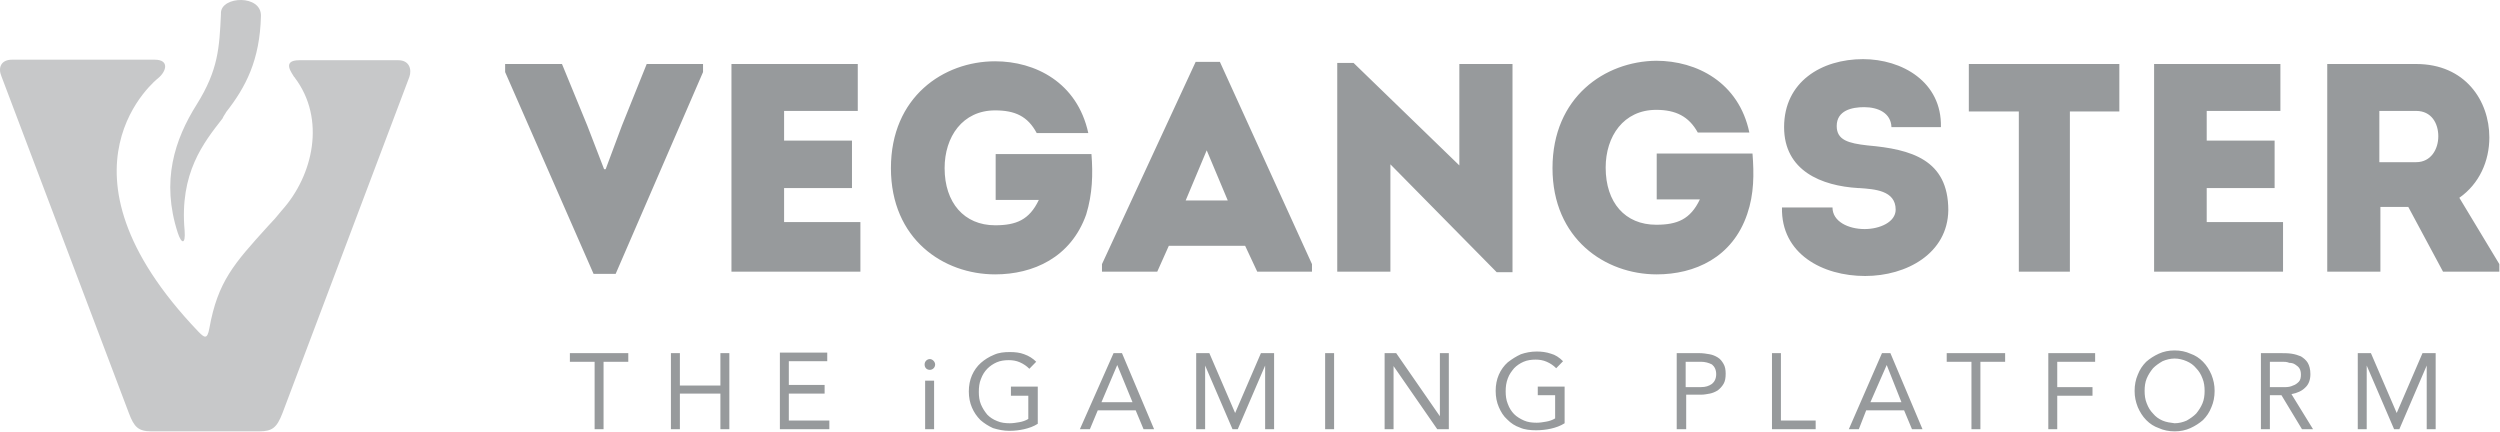 <svg width="168" height="29" viewBox="0 0 168 29" fill="none" xmlns="http://www.w3.org/2000/svg">
<path fill-rule="evenodd" clip-rule="evenodd" d="M15.201 7.527C16.51 5.859 17.465 4.047 17.535 1.074C17.571 -0.376 14.883 -0.267 14.847 0.857C14.847 0.893 14.847 0.929 14.847 0.966C14.741 3.213 14.67 4.699 13.22 7.019C11.735 9.376 10.815 12.167 11.947 15.647C12.195 16.408 12.478 16.444 12.407 15.502C12.053 11.623 13.68 9.593 14.953 7.962C15.024 7.781 15.13 7.672 15.201 7.527ZM20.117 4.047H26.766C27.509 4.047 27.686 4.663 27.509 5.171L18.985 27.754C18.596 28.769 18.278 28.987 17.394 28.987H10.179C9.294 28.987 9.011 28.697 8.658 27.754L0.099 5.134C-0.149 4.554 0.063 4.011 0.806 4.011H10.391C11.416 4.011 11.169 4.808 10.638 5.243C10.638 5.243 2.822 11.297 13.326 22.281C13.716 22.679 13.928 22.861 14.069 22.063C14.635 18.909 15.732 17.713 17.995 15.212C18.313 14.886 18.632 14.523 18.95 14.124C21.037 11.804 21.921 7.998 19.799 5.207C19.799 5.207 19.799 5.171 19.764 5.171C19.657 4.953 18.879 4.047 20.117 4.047Z" fill="#C7C8C9"/>
<path fill-rule="evenodd" clip-rule="evenodd" d="M125.337 18.547C122.472 18.547 119.678 17.061 119.749 13.943H123.144C123.144 14.886 124.206 15.393 125.302 15.393C126.328 15.393 127.389 14.922 127.389 14.088C127.389 12.783 125.939 12.711 124.948 12.638H124.878C122.402 12.493 119.891 11.478 119.891 8.542C119.891 5.497 122.402 3.974 125.196 3.974C127.813 3.974 130.501 5.497 130.43 8.542H127.106C127.07 7.599 126.222 7.201 125.267 7.201C124.453 7.201 123.427 7.418 123.427 8.469C123.427 9.412 124.206 9.629 125.514 9.774C128.414 10.028 130.926 10.717 130.926 14.124C130.89 17.024 128.131 18.547 125.337 18.547ZM66.873 18.438C63.407 18.438 59.87 16.082 59.87 11.297C59.87 6.512 63.407 4.119 66.873 4.119C69.561 4.119 72.391 5.533 73.133 8.941H69.667C69.066 7.817 68.217 7.418 66.873 7.418C64.68 7.418 63.478 9.194 63.478 11.297C63.478 13.617 64.787 15.139 66.873 15.139C68.288 15.139 69.172 14.777 69.809 13.436H66.909V10.354H73.346C73.452 11.696 73.416 13.037 72.992 14.414C71.966 17.314 69.42 18.438 66.873 18.438ZM40.595 11.369L39.463 8.433L37.765 4.301H33.945V4.844L39.887 18.402H41.373L47.244 4.844V4.301H43.459L41.797 8.433L40.701 11.369H40.595ZM57.642 4.301H49.154V18.257H57.819V14.922H52.691V12.638H57.253V9.448H52.691V7.454H57.642V4.301ZM83.673 16.517L84.487 18.257H88.165V17.749L81.976 4.156H80.349L74.053 17.749V18.257H77.767L78.545 16.517H83.673ZM81.091 10.101L82.506 13.472H79.677L81.091 10.101ZM101.64 18.293H100.579L93.435 11.043V18.257H89.863V4.228H90.959L98.068 11.116V4.301H101.64V18.293ZM104.328 11.297C104.328 16.046 107.865 18.438 111.331 18.438C113.878 18.438 116.424 17.314 117.415 14.378C117.875 13.037 117.875 11.696 117.768 10.318H111.331V13.399H114.232C113.595 14.741 112.711 15.103 111.296 15.103C109.209 15.103 107.901 13.617 107.901 11.261C107.901 9.158 109.103 7.382 111.296 7.382C112.605 7.382 113.489 7.817 114.09 8.904H117.556C116.849 5.533 114.019 4.083 111.296 4.083C107.865 4.119 104.328 6.512 104.328 11.297ZM135.665 7.491V18.257H139.096V7.491H142.42V4.301H132.305V7.491H135.665ZM144.755 4.301H153.243V7.454H148.291V9.448H152.854V12.638H148.291V14.922H153.42V18.257H144.755V4.301ZM165.268 13.291C166.612 12.348 167.284 10.826 167.284 9.231C167.284 6.766 165.657 4.301 162.368 4.301C161.024 4.301 159.715 4.301 158.407 4.301C157.735 4.301 157.063 4.301 156.391 4.301V18.257H159.963V13.907H161.838L164.172 18.257H167.956V17.749L165.268 13.291ZM159.892 10.898V7.454H162.368C163.394 7.454 163.854 8.288 163.854 9.158C163.854 10.028 163.358 10.898 162.368 10.898H159.892ZM67.97 25.978H69.738V28.479C69.455 28.661 69.137 28.769 68.819 28.842C68.5 28.914 68.182 28.951 67.828 28.951C67.439 28.951 67.085 28.878 66.732 28.769C66.413 28.624 66.131 28.443 65.883 28.226C65.635 27.972 65.459 27.718 65.317 27.392C65.176 27.066 65.105 26.703 65.105 26.304C65.105 25.906 65.176 25.543 65.317 25.217C65.459 24.891 65.671 24.601 65.918 24.383C66.166 24.166 66.449 23.984 66.803 23.839C67.121 23.694 67.475 23.658 67.864 23.658C68.217 23.658 68.536 23.694 68.819 23.803C69.137 23.912 69.42 24.093 69.632 24.311L69.172 24.782C68.995 24.601 68.783 24.456 68.536 24.347C68.288 24.238 68.04 24.202 67.793 24.202C67.51 24.202 67.227 24.238 66.979 24.347C66.732 24.456 66.52 24.601 66.343 24.782C66.166 24.963 66.025 25.181 65.918 25.471C65.812 25.724 65.777 26.014 65.777 26.341C65.777 26.631 65.812 26.921 65.918 27.174C66.025 27.428 66.166 27.646 66.343 27.863C66.52 28.044 66.732 28.189 67.015 28.298C67.262 28.407 67.545 28.443 67.864 28.443C68.076 28.443 68.288 28.407 68.5 28.371C68.713 28.334 68.925 28.262 69.102 28.153V26.594H67.934V25.978H67.97ZM38.26 23.731H42.221V24.311H40.559V28.842H39.958V24.311H38.296V23.731H38.26ZM45.688 28.842H45.086V23.731H45.688V25.906H48.411V23.731H49.012V28.842H48.411V26.449H45.688V28.842ZM52.408 28.842H55.732V28.262H53.009V26.449H55.414V25.869H53.009V24.274H55.591V23.694H52.408V28.842ZM72.568 28.842H73.24L73.77 27.573H76.317L76.847 28.842H77.555L75.397 23.731H74.831L72.568 28.842ZM76.105 27.029H74.018L75.079 24.528L76.105 27.029ZM80.985 28.842H80.384V23.731H81.268L83.001 27.754L84.734 23.731H85.619V28.842H85.017V24.564L83.178 28.842H82.825L80.985 24.564V28.842ZM89.049 28.842H89.651V23.731H89.049V28.842ZM62.169 28.842H62.771V25.579H62.169V28.842ZM93.647 28.842H93.046V23.731H93.824L96.76 27.972V23.731H97.361V28.842H96.583L93.647 24.601V28.842ZM105.107 25.978H103.338V26.558H104.505V28.117C104.328 28.226 104.116 28.298 103.904 28.334C103.692 28.371 103.48 28.407 103.267 28.407C102.949 28.407 102.666 28.371 102.419 28.262C102.171 28.153 101.923 28.008 101.747 27.827C101.57 27.646 101.428 27.428 101.322 27.138C101.216 26.884 101.181 26.594 101.181 26.304C101.181 25.978 101.216 25.724 101.322 25.434C101.428 25.144 101.57 24.963 101.747 24.746C101.923 24.564 102.136 24.419 102.383 24.311C102.631 24.202 102.914 24.166 103.197 24.166C103.444 24.166 103.692 24.202 103.939 24.311C104.187 24.419 104.399 24.564 104.576 24.746L105.036 24.274C104.788 24.021 104.505 23.839 104.222 23.767C103.904 23.658 103.586 23.622 103.267 23.622C102.878 23.622 102.525 23.694 102.206 23.803C101.888 23.948 101.605 24.129 101.322 24.347C101.075 24.564 100.862 24.854 100.721 25.181C100.579 25.507 100.509 25.869 100.509 26.268C100.509 26.667 100.579 27.029 100.721 27.356C100.862 27.682 101.039 27.972 101.287 28.189C101.534 28.443 101.817 28.624 102.136 28.733C102.454 28.878 102.843 28.914 103.232 28.914C103.55 28.914 103.904 28.878 104.222 28.806C104.541 28.733 104.859 28.624 105.142 28.443V25.978H105.107ZM113.277 28.842H112.675V23.731H114.196C114.444 23.731 114.656 23.767 114.868 23.803C115.08 23.839 115.257 23.912 115.434 24.021C115.611 24.129 115.717 24.274 115.823 24.456C115.929 24.637 115.965 24.854 115.965 25.108C115.965 25.398 115.929 25.616 115.823 25.797C115.717 25.978 115.576 26.123 115.434 26.232C115.257 26.341 115.08 26.413 114.904 26.449C114.691 26.486 114.515 26.522 114.338 26.522H113.312V28.842H113.277ZM114.302 24.311H113.277V26.014H114.302C114.621 26.014 114.833 25.942 115.045 25.797C115.222 25.652 115.328 25.434 115.328 25.144C115.328 24.854 115.222 24.637 115.045 24.492C114.833 24.383 114.585 24.311 114.302 24.311ZM119.077 28.842H122.013V28.262H119.678V23.731H119.077V28.842ZM124.913 28.842H124.241L126.469 23.731H127.035L129.192 28.842H128.485L127.955 27.573H125.408L124.913 28.842ZM125.691 27.029H127.778L126.787 24.528L125.691 27.029ZM134.781 23.731H130.819V24.311H132.482V28.842H133.083V24.311H134.745V23.731H134.781ZM138.247 28.842H137.646V23.731H140.793V24.311H138.247V26.014H140.616V26.594H138.247V28.842ZM147.195 28.769C147.513 28.624 147.796 28.443 148.044 28.226C148.291 27.972 148.468 27.718 148.61 27.356C148.751 27.029 148.822 26.667 148.822 26.268C148.822 25.869 148.751 25.543 148.61 25.181C148.468 24.854 148.291 24.564 148.044 24.311C147.796 24.057 147.513 23.876 147.195 23.767C146.877 23.622 146.523 23.549 146.134 23.549C145.745 23.549 145.391 23.622 145.073 23.767C144.755 23.912 144.472 24.093 144.224 24.311C143.976 24.564 143.8 24.818 143.658 25.181C143.517 25.507 143.446 25.869 143.446 26.268C143.446 26.667 143.517 26.993 143.658 27.356C143.8 27.682 143.976 27.972 144.224 28.226C144.472 28.479 144.755 28.661 145.073 28.769C145.391 28.914 145.745 28.987 146.134 28.987C146.523 28.987 146.877 28.914 147.195 28.769ZM145.32 28.262C145.073 28.153 144.861 28.008 144.684 27.791C144.507 27.609 144.366 27.392 144.259 27.102C144.153 26.848 144.118 26.558 144.118 26.268C144.118 25.978 144.153 25.688 144.259 25.434C144.366 25.181 144.507 24.963 144.684 24.746C144.861 24.564 145.073 24.419 145.32 24.274C145.568 24.166 145.851 24.093 146.134 24.093C146.417 24.093 146.7 24.166 146.947 24.274C147.195 24.383 147.407 24.528 147.584 24.746C147.761 24.927 147.902 25.144 148.008 25.434C148.115 25.688 148.15 25.978 148.15 26.268C148.15 26.558 148.115 26.848 148.008 27.102C147.902 27.356 147.761 27.573 147.584 27.791C147.407 27.972 147.195 28.117 146.947 28.262C146.7 28.371 146.417 28.443 146.134 28.443C145.851 28.407 145.568 28.371 145.32 28.262ZM152.536 28.842H151.934V23.731H153.243C153.491 23.731 153.738 23.731 153.986 23.767C154.233 23.803 154.446 23.876 154.622 23.948C154.799 24.057 154.976 24.202 155.082 24.383C155.188 24.564 155.259 24.818 155.259 25.144C155.259 25.507 155.153 25.833 154.905 26.051C154.693 26.268 154.375 26.413 153.986 26.486L155.436 28.842H154.693L153.314 26.558H152.536V28.842ZM153.384 24.311H152.536V26.014H153.066C153.243 26.014 153.42 26.014 153.597 26.014C153.774 26.014 153.95 25.978 154.092 25.906C154.233 25.869 154.375 25.761 154.481 25.652C154.587 25.543 154.622 25.362 154.622 25.181C154.622 24.999 154.587 24.854 154.516 24.746C154.446 24.637 154.339 24.564 154.233 24.492C154.127 24.419 153.986 24.383 153.844 24.383C153.667 24.311 153.526 24.311 153.384 24.311ZM158.442 28.842H159.043V24.564L160.883 28.842H161.236L163.075 24.564V28.842H163.677V23.731H162.792L161.059 27.754L159.326 23.731H158.442V28.842ZM62.841 24.492C62.841 24.709 62.664 24.854 62.488 24.854C62.275 24.854 62.134 24.709 62.134 24.492C62.134 24.274 62.311 24.129 62.488 24.129C62.664 24.129 62.841 24.311 62.841 24.492Z" fill="#979A9C"/>
</svg>
